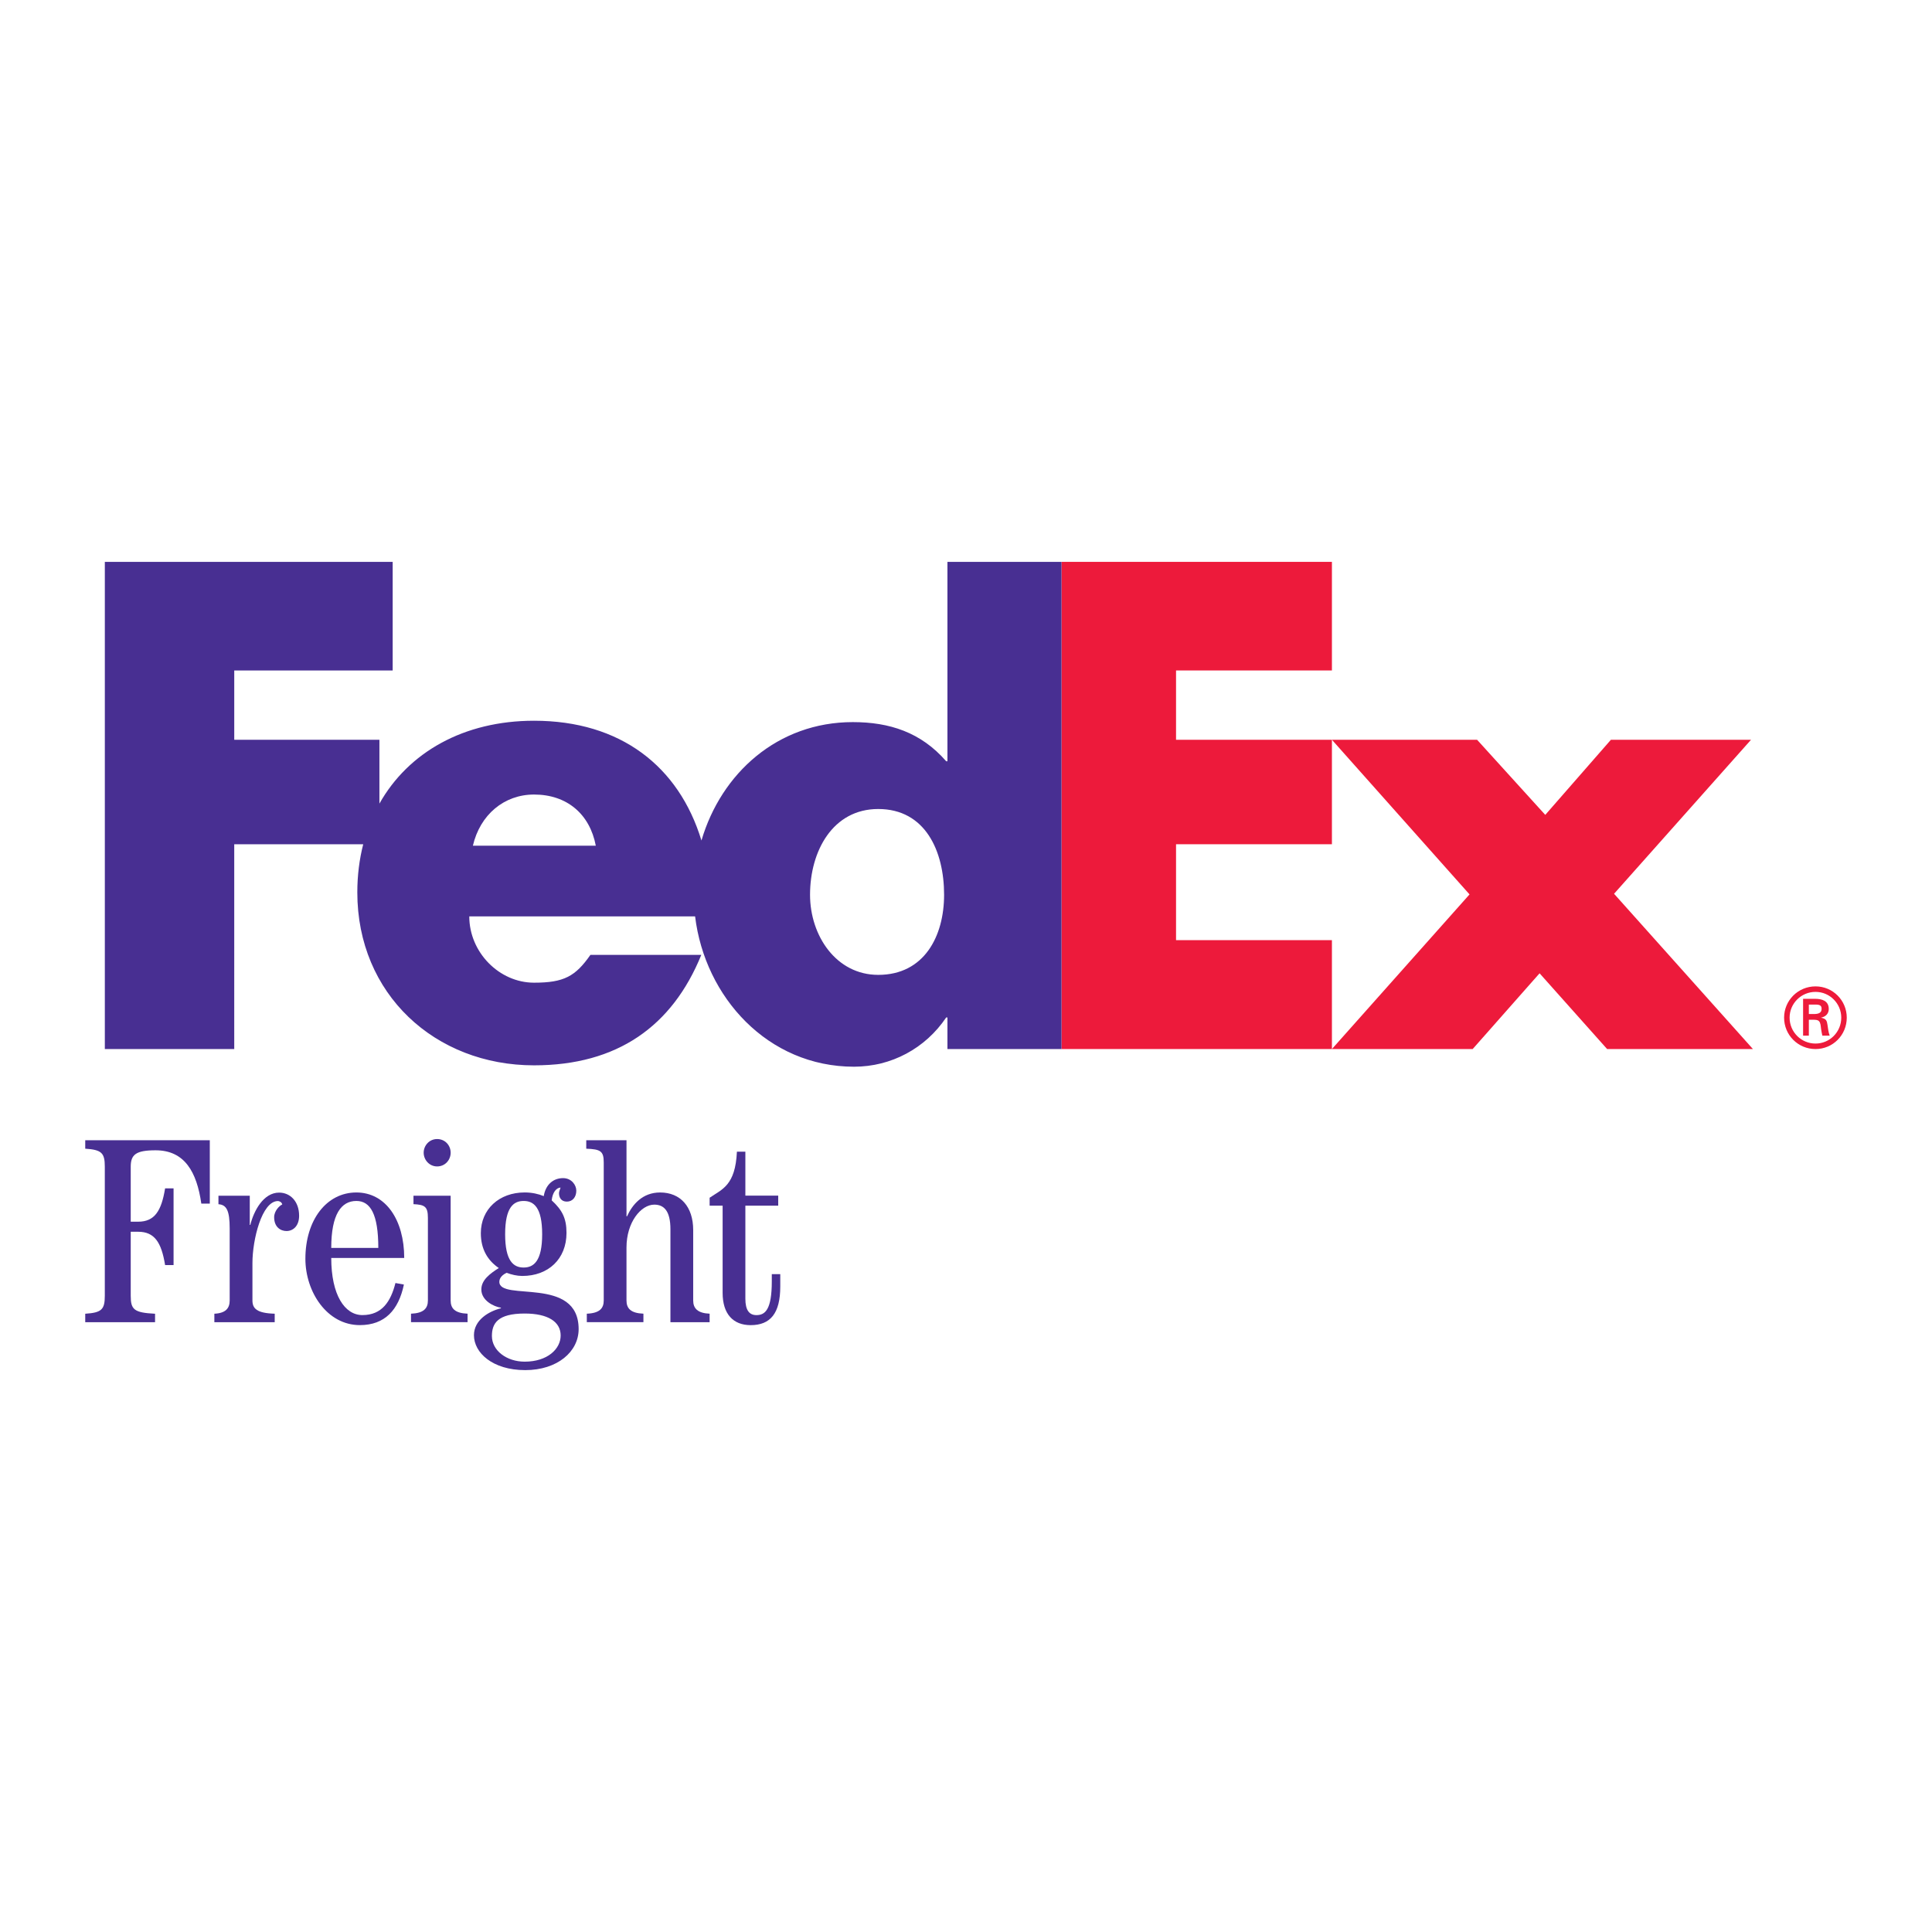 <?xml version="1.0" encoding="utf-8"?>
<!-- Generator: Adobe Illustrator 13.0.0, SVG Export Plug-In . SVG Version: 6.00 Build 14948)  -->
<!DOCTYPE svg PUBLIC "-//W3C//DTD SVG 1.0//EN" "http://www.w3.org/TR/2001/REC-SVG-20010904/DTD/svg10.dtd">
<svg version="1.0" id="Layer_1" xmlns="http://www.w3.org/2000/svg" xmlns:xlink="http://www.w3.org/1999/xlink" x="0px" y="0px"
	 width="192.756px" height="192.756px" viewBox="0 0 192.756 192.756" enable-background="new 0 0 192.756 192.756"
	 xml:space="preserve">
<g>
	<polygon fill-rule="evenodd" clip-rule="evenodd" fill="#FFFFFF" points="0,0 192.756,0 192.756,192.756 0,192.756 0,0 	"/>
	<path fill-rule="evenodd" clip-rule="evenodd" fill="#ED1A3B" d="M178,101.531c0-1.721,1.396-3.12,3.134-3.12
		c1.73,0,3.118,1.399,3.118,3.12c0,1.739-1.388,3.133-3.118,3.133C179.396,104.664,178,103.271,178,101.531L178,101.531z
		 M183.703,101.531c0-1.413-1.146-2.571-2.569-2.571c-1.43,0-2.585,1.158-2.585,2.571c0,1.43,1.155,2.585,2.585,2.585
		C182.557,104.116,183.703,102.961,183.703,101.531L183.703,101.531z M180.469,101.737v1.59h-0.574v-3.675h1.19
		c0.674,0,1.371,0.186,1.371,1.015c0,0.422-0.257,0.756-0.75,0.857v0.017c0.51,0.1,0.567,0.324,0.625,0.723
		c0.05,0.347,0.091,0.73,0.218,1.063h-0.733c-0.042-0.206-0.1-0.44-0.125-0.658c-0.042-0.315-0.042-0.607-0.207-0.781
		c-0.142-0.15-0.333-0.134-0.533-0.15H180.469L180.469,101.737z M181.075,101.168c0.541-0.02,0.665-0.244,0.665-0.526
		c0-0.272-0.124-0.415-0.581-0.415h-0.69v0.941H181.075L181.075,101.168z"/>
	<polygon fill-rule="evenodd" clip-rule="evenodd" fill="#ED1A3B" points="160.342,104.663 153.604,97.106 146.93,104.663 
		132.886,104.663 146.615,89.235 132.886,73.808 147.37,73.808 154.171,81.301 160.719,73.808 174.699,73.808 161.035,89.172 
		174.888,104.662 160.342,104.663 	"/>
	<polygon fill-rule="evenodd" clip-rule="evenodd" fill="#ED1A3B" points="105.906,104.663 105.906,56.057 132.886,56.057 
		132.886,66.892 117.334,66.892 117.334,73.808 132.886,73.808 132.886,84.23 117.334,84.23 117.334,93.799 132.886,93.799 
		132.886,104.663 105.906,104.663 	"/>
	<path fill-rule="evenodd" clip-rule="evenodd" fill="#482F92" d="M94.526,56.057v19.892H94.4c-2.52-2.896-5.667-3.904-9.318-3.904
		c-7.483,0-13.12,5.089-15.098,11.812c-2.258-7.408-8.076-11.949-16.703-11.949c-7.008,0-12.539,3.144-15.427,8.269v-6.369H23.371
		v-6.916h15.806V56.057H10.459v48.606h12.911V84.23h12.869c-0.384,1.502-0.589,3.108-0.589,4.806
		c0,10.138,7.745,17.253,17.632,17.253c8.312,0,13.79-3.903,16.687-11.019H58.905c-1.496,2.14-2.633,2.773-5.624,2.773
		c-3.469,0-6.461-3.025-6.461-6.615H69.35c0.977,8.052,7.249,14.998,15.857,14.998c3.714,0,7.116-1.826,9.193-4.911h0.126v3.148
		h11.38V56.057H94.526L94.526,56.057z M47.18,84.375c0.717-3.085,3.111-5.104,6.102-5.104c3.29,0,5.563,1.956,6.161,5.104
		C59.695,84.375,47.18,84.375,47.18,84.375L47.18,84.375z M87.62,97.263c-4.195,0-6.802-3.91-6.802-7.99
		c0-4.364,2.268-8.558,6.802-8.558c4.702,0,6.573,4.194,6.573,8.558C94.192,93.409,92.208,97.263,87.62,97.263L87.62,97.263z"/>
	<path fill-rule="evenodd" clip-rule="evenodd" fill="#482F92" d="M74.365,114.903v4.385h3.278v1.002h-3.278v9.279
		c0,1.161,0.396,1.64,1.107,1.64c0.872,0,1.53-0.558,1.53-3.352v-0.737h0.845v1.238c0,2.664-0.975,3.852-2.955,3.852
		c-1.742,0-2.796-1.11-2.796-3.219v-8.701h-1.297v-0.791c1.245-0.851,2.567-1.218,2.723-4.596H74.365L74.365,114.903z"/>
	<path fill-rule="evenodd" clip-rule="evenodd" fill="#482F92" d="M43.614,113.643c-0.789,0-1.344,0.653-1.344,1.364
		c0,0.702,0.556,1.368,1.344,1.368c0.792,0,1.348-0.644,1.348-1.368C44.962,114.272,44.406,113.643,43.614,113.643L43.614,113.643z
		 M46.649,131.913v-0.846c-1.267-0.049-1.688-0.527-1.688-1.32V119.3h-3.708v0.839c1.126,0.054,1.439,0.239,1.439,1.373v8.235
		c0,0.793-0.424,1.271-1.685,1.32v0.846H46.649L46.649,131.913z"/>
	<path fill-rule="evenodd" clip-rule="evenodd" fill="#482F92" d="M49.078,133.295c0-1.239,0.555-2.244,3.27-2.244
		c2.323,0,3.589,0.821,3.589,2.192c0,1.345-1.318,2.61-3.589,2.61C50.553,135.854,49.078,134.746,49.078,133.295L49.078,133.295z
		 M50.398,123.139c0-2.688,0.841-3.319,1.846-3.319c1.003,0,1.848,0.631,1.848,3.319c0,2.691-0.845,3.323-1.848,3.323
		C51.24,126.462,50.398,125.83,50.398,123.139L50.398,123.139z M49.976,130.526c-1.24,0.312-2.69,1.188-2.69,2.69
		c0,1.74,1.846,3.481,5.115,3.481c3.22,0,5.33-1.847,5.33-4.09c0-5.354-7.912-2.718-7.912-4.724c0-0.419,0.367-0.737,0.735-0.894
		c0.478,0.183,1.032,0.313,1.557,0.313c2.588,0,4.409-1.686,4.409-4.298c0-1.477-0.447-2.293-1.477-3.244
		c0.08-0.766,0.44-1.251,0.885-1.278c-0.053,0.186-0.157,0.4-0.157,0.559c0,0.447,0.225,0.844,0.785,0.844
		c0.583,0,0.942-0.468,0.942-1.092c0-0.561-0.476-1.251-1.321-1.251c-0.967,0-1.741,0.638-1.927,1.796
		c-0.502-0.21-1.16-0.367-1.9-0.367c-2.558,0-4.377,1.685-4.377,4.061c0,1.638,0.712,2.743,1.791,3.48
		c-0.868,0.556-1.741,1.188-1.741,2.138c0,1.11,1.245,1.714,1.955,1.821V130.526L49.976,130.526z"/>
	<path fill-rule="evenodd" clip-rule="evenodd" fill="#482F92" d="M33.049,124.507c0-3.372,1.004-4.688,2.507-4.688
		c1.396,0,2.188,1.315,2.188,4.688H33.049L33.049,124.507z M40.329,125.508c0-3.794-1.848-6.535-4.773-6.535
		c-2.975,0-5.087,2.741-5.087,6.616c0,3.298,2.157,6.618,5.432,6.618c2.499,0,3.867-1.515,4.396-4.048l-0.843-0.152
		c-0.471,1.855-1.346,3.199-3.296,3.199c-1.766,0-3.109-2.007-3.109-5.698H40.329L40.329,125.508z"/>
	<path fill-rule="evenodd" clip-rule="evenodd" fill="#482F92" d="M20.085,120.083c-0.451-3.142-1.653-5.318-4.562-5.318
		c-1.953,0-2.48,0.421-2.48,1.635v5.489h0.738c1.636,0,2.322-1.056,2.691-3.325h0.845v7.652h-0.845
		c-0.369-2.27-1.055-3.324-2.691-3.324h-0.738v6.386c0,1.373,0.316,1.688,2.427,1.794v0.845H8.504v-0.845
		c1.636-0.105,1.953-0.421,1.953-1.794v-12.878c0-1.372-0.316-1.688-1.953-1.795v-0.843h12.428v6.321H20.085L20.085,120.083z"/>
	<path fill-rule="evenodd" clip-rule="evenodd" fill="#482F92" d="M58.546,131.916v-0.848c1.267-0.05,1.689-0.526,1.689-1.319
		v-13.77c0-1.135-0.316-1.32-1.744-1.373v-0.845h4.015v7.59h0.054c0.527-1.163,1.53-2.377,3.3-2.377c2.034,0,3.3,1.426,3.3,3.75
		v7.024c0,0.793,0.45,1.27,1.639,1.319v0.848h-3.91v-9.271c0-1.851-0.659-2.457-1.611-2.457c-1.321,0-2.773,1.744-2.773,4.279v5.281
		c0,0.793,0.423,1.27,1.689,1.319v0.848H58.546L58.546,131.916z"/>
	<path fill-rule="evenodd" clip-rule="evenodd" fill="#482F92" d="M21.387,131.916v-0.846c1.109-0.05,1.529-0.528,1.529-1.322
		v-7.177c0-1.796-0.314-2.373-1.121-2.425V119.3h3.125v2.905h0.055c0.341-1.37,1.293-3.218,2.874-3.218
		c1.117,0,1.994,0.892,1.994,2.307c0,0.997-0.575,1.526-1.259,1.526c-0.579,0-1.232-0.381-1.232-1.379
		c0-0.635,0.538-1.159,0.808-1.27c-0.046-0.247-0.314-0.343-0.427-0.343c-1.614,0-2.547,3.878-2.547,6.178v3.741
		c0,0.794,0.424,1.272,2.221,1.322v0.846H21.387L21.387,131.916z"/>
</g>
</svg>
